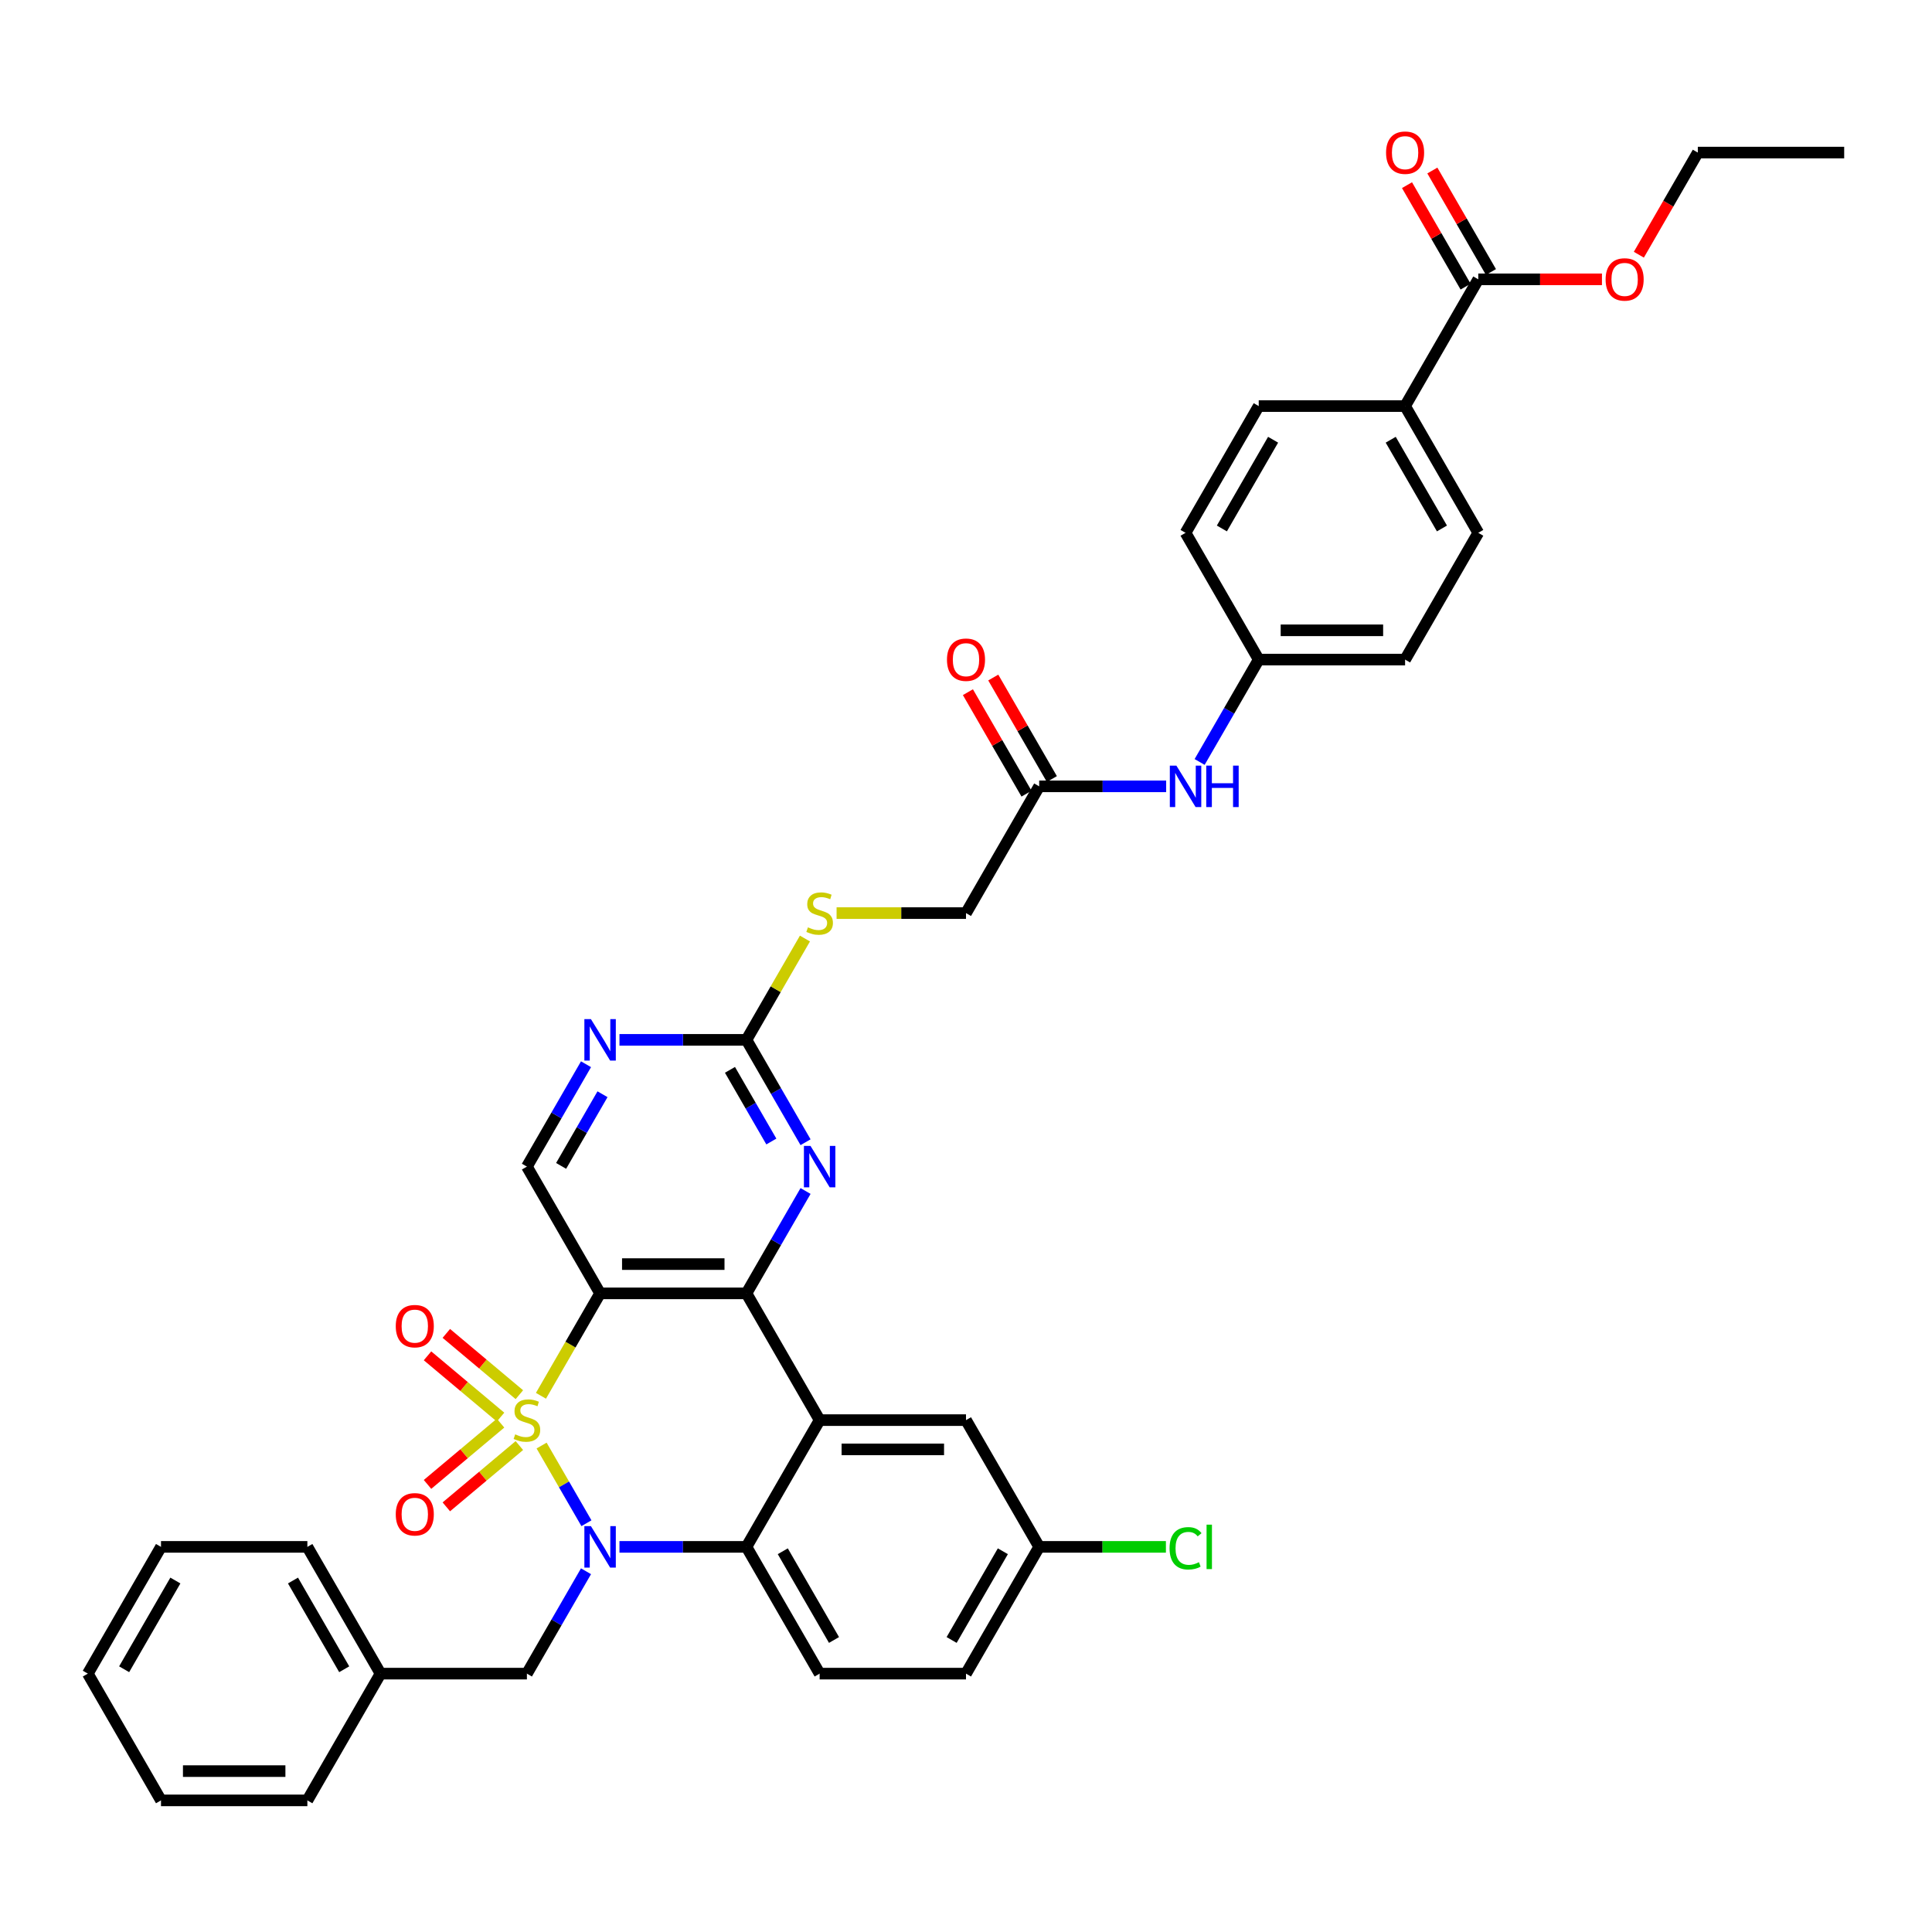 <?xml version='1.0' encoding='iso-8859-1'?>
<svg version='1.1' baseProfile='full'
              xmlns='http://www.w3.org/2000/svg'
                      xmlns:rdkit='http://www.rdkit.org/xml'
                      xmlns:xlink='http://www.w3.org/1999/xlink'
                  xml:space='preserve'
width='1000px' height='1000px' viewBox='0 0 1000 1000'>
<!-- END OF HEADER -->
<rect style='opacity:1.0;fill:#FFFFFF;stroke:none' width='1000' height='1000' x='0' y='0'> </rect>
<path class='bond-0' d='M 280.329,748.219 L 291.934,768.319' style='fill:none;fill-rule:evenodd;stroke:#CCCC00;stroke-width:6px;stroke-linecap:butt;stroke-linejoin:miter;stroke-opacity:1' />
<path class='bond-0' d='M 291.934,768.319 L 303.539,788.419' style='fill:none;fill-rule:evenodd;stroke:#0000FF;stroke-width:6px;stroke-linecap:butt;stroke-linejoin:miter;stroke-opacity:1' />
<path class='bond-1' d='M 279.997,722.461 L 295.301,695.953' style='fill:none;fill-rule:evenodd;stroke:#CCCC00;stroke-width:6px;stroke-linecap:butt;stroke-linejoin:miter;stroke-opacity:1' />
<path class='bond-1' d='M 295.301,695.953 L 310.606,669.444' style='fill:none;fill-rule:evenodd;stroke:#000000;stroke-width:6px;stroke-linecap:butt;stroke-linejoin:miter;stroke-opacity:1' />
<path class='bond-8' d='M 268.824,721.888 L 249.922,706.027' style='fill:none;fill-rule:evenodd;stroke:#CCCC00;stroke-width:6px;stroke-linecap:butt;stroke-linejoin:miter;stroke-opacity:1' />
<path class='bond-8' d='M 249.922,706.027 L 231.019,690.166' style='fill:none;fill-rule:evenodd;stroke:#FF0000;stroke-width:6px;stroke-linecap:butt;stroke-linejoin:miter;stroke-opacity:1' />
<path class='bond-8' d='M 259.085,733.494 L 240.183,717.633' style='fill:none;fill-rule:evenodd;stroke:#CCCC00;stroke-width:6px;stroke-linecap:butt;stroke-linejoin:miter;stroke-opacity:1' />
<path class='bond-8' d='M 240.183,717.633 L 221.28,701.772' style='fill:none;fill-rule:evenodd;stroke:#FF0000;stroke-width:6px;stroke-linecap:butt;stroke-linejoin:miter;stroke-opacity:1' />
<path class='bond-9' d='M 259.085,736.61 L 240.183,752.471' style='fill:none;fill-rule:evenodd;stroke:#CCCC00;stroke-width:6px;stroke-linecap:butt;stroke-linejoin:miter;stroke-opacity:1' />
<path class='bond-9' d='M 240.183,752.471 L 221.28,768.332' style='fill:none;fill-rule:evenodd;stroke:#FF0000;stroke-width:6px;stroke-linecap:butt;stroke-linejoin:miter;stroke-opacity:1' />
<path class='bond-9' d='M 268.824,748.217 L 249.922,764.078' style='fill:none;fill-rule:evenodd;stroke:#CCCC00;stroke-width:6px;stroke-linecap:butt;stroke-linejoin:miter;stroke-opacity:1' />
<path class='bond-9' d='M 249.922,764.078 L 231.019,779.939' style='fill:none;fill-rule:evenodd;stroke:#FF0000;stroke-width:6px;stroke-linecap:butt;stroke-linejoin:miter;stroke-opacity:1' />
<path class='bond-4' d='M 320.636,800.66 L 353.5,800.66' style='fill:none;fill-rule:evenodd;stroke:#0000FF;stroke-width:6px;stroke-linecap:butt;stroke-linejoin:miter;stroke-opacity:1' />
<path class='bond-4' d='M 353.5,800.66 L 386.364,800.66' style='fill:none;fill-rule:evenodd;stroke:#000000;stroke-width:6px;stroke-linecap:butt;stroke-linejoin:miter;stroke-opacity:1' />
<path class='bond-12' d='M 303.319,813.281 L 288.023,839.775' style='fill:none;fill-rule:evenodd;stroke:#0000FF;stroke-width:6px;stroke-linecap:butt;stroke-linejoin:miter;stroke-opacity:1' />
<path class='bond-12' d='M 288.023,839.775 L 272.727,866.268' style='fill:none;fill-rule:evenodd;stroke:#000000;stroke-width:6px;stroke-linecap:butt;stroke-linejoin:miter;stroke-opacity:1' />
<path class='bond-2' d='M 310.606,669.444 L 386.364,669.444' style='fill:none;fill-rule:evenodd;stroke:#000000;stroke-width:6px;stroke-linecap:butt;stroke-linejoin:miter;stroke-opacity:1' />
<path class='bond-2' d='M 321.97,654.293 L 375,654.293' style='fill:none;fill-rule:evenodd;stroke:#000000;stroke-width:6px;stroke-linecap:butt;stroke-linejoin:miter;stroke-opacity:1' />
<path class='bond-7' d='M 310.606,669.444 L 272.727,603.836' style='fill:none;fill-rule:evenodd;stroke:#000000;stroke-width:6px;stroke-linecap:butt;stroke-linejoin:miter;stroke-opacity:1' />
<path class='bond-3' d='M 386.364,669.444 L 424.242,735.052' style='fill:none;fill-rule:evenodd;stroke:#000000;stroke-width:6px;stroke-linecap:butt;stroke-linejoin:miter;stroke-opacity:1' />
<path class='bond-5' d='M 386.364,669.444 L 401.66,642.951' style='fill:none;fill-rule:evenodd;stroke:#000000;stroke-width:6px;stroke-linecap:butt;stroke-linejoin:miter;stroke-opacity:1' />
<path class='bond-5' d='M 401.66,642.951 L 416.956,616.457' style='fill:none;fill-rule:evenodd;stroke:#0000FF;stroke-width:6px;stroke-linecap:butt;stroke-linejoin:miter;stroke-opacity:1' />
<path class='bond-14' d='M 424.242,735.052 L 500,735.052' style='fill:none;fill-rule:evenodd;stroke:#000000;stroke-width:6px;stroke-linecap:butt;stroke-linejoin:miter;stroke-opacity:1' />
<path class='bond-14' d='M 435.606,750.204 L 488.636,750.204' style='fill:none;fill-rule:evenodd;stroke:#000000;stroke-width:6px;stroke-linecap:butt;stroke-linejoin:miter;stroke-opacity:1' />
<path class='bond-39' d='M 424.242,735.052 L 386.364,800.66' style='fill:none;fill-rule:evenodd;stroke:#000000;stroke-width:6px;stroke-linecap:butt;stroke-linejoin:miter;stroke-opacity:1' />
<path class='bond-13' d='M 386.364,800.66 L 424.242,866.268' style='fill:none;fill-rule:evenodd;stroke:#000000;stroke-width:6px;stroke-linecap:butt;stroke-linejoin:miter;stroke-opacity:1' />
<path class='bond-13' d='M 405.167,802.926 L 431.682,848.851' style='fill:none;fill-rule:evenodd;stroke:#000000;stroke-width:6px;stroke-linecap:butt;stroke-linejoin:miter;stroke-opacity:1' />
<path class='bond-40' d='M 416.956,591.215 L 401.66,564.722' style='fill:none;fill-rule:evenodd;stroke:#0000FF;stroke-width:6px;stroke-linecap:butt;stroke-linejoin:miter;stroke-opacity:1' />
<path class='bond-40' d='M 401.66,564.722 L 386.364,538.228' style='fill:none;fill-rule:evenodd;stroke:#000000;stroke-width:6px;stroke-linecap:butt;stroke-linejoin:miter;stroke-opacity:1' />
<path class='bond-40' d='M 399.245,590.843 L 388.538,572.297' style='fill:none;fill-rule:evenodd;stroke:#0000FF;stroke-width:6px;stroke-linecap:butt;stroke-linejoin:miter;stroke-opacity:1' />
<path class='bond-40' d='M 388.538,572.297 L 377.831,553.752' style='fill:none;fill-rule:evenodd;stroke:#000000;stroke-width:6px;stroke-linecap:butt;stroke-linejoin:miter;stroke-opacity:1' />
<path class='bond-6' d='M 386.364,538.228 L 353.5,538.228' style='fill:none;fill-rule:evenodd;stroke:#000000;stroke-width:6px;stroke-linecap:butt;stroke-linejoin:miter;stroke-opacity:1' />
<path class='bond-6' d='M 353.5,538.228 L 320.636,538.228' style='fill:none;fill-rule:evenodd;stroke:#0000FF;stroke-width:6px;stroke-linecap:butt;stroke-linejoin:miter;stroke-opacity:1' />
<path class='bond-18' d='M 386.364,538.228 L 401.502,512.008' style='fill:none;fill-rule:evenodd;stroke:#000000;stroke-width:6px;stroke-linecap:butt;stroke-linejoin:miter;stroke-opacity:1' />
<path class='bond-18' d='M 401.502,512.008 L 416.641,485.787' style='fill:none;fill-rule:evenodd;stroke:#CCCC00;stroke-width:6px;stroke-linecap:butt;stroke-linejoin:miter;stroke-opacity:1' />
<path class='bond-10' d='M 272.727,603.836 L 288.023,577.343' style='fill:none;fill-rule:evenodd;stroke:#000000;stroke-width:6px;stroke-linecap:butt;stroke-linejoin:miter;stroke-opacity:1' />
<path class='bond-10' d='M 288.023,577.343 L 303.319,550.849' style='fill:none;fill-rule:evenodd;stroke:#0000FF;stroke-width:6px;stroke-linecap:butt;stroke-linejoin:miter;stroke-opacity:1' />
<path class='bond-10' d='M 290.438,603.464 L 301.145,584.919' style='fill:none;fill-rule:evenodd;stroke:#000000;stroke-width:6px;stroke-linecap:butt;stroke-linejoin:miter;stroke-opacity:1' />
<path class='bond-10' d='M 301.145,584.919 L 311.852,566.373' style='fill:none;fill-rule:evenodd;stroke:#0000FF;stroke-width:6px;stroke-linecap:butt;stroke-linejoin:miter;stroke-opacity:1' />
<path class='bond-11' d='M 765.152,144.58 L 727.273,210.188' style='fill:none;fill-rule:evenodd;stroke:#000000;stroke-width:6px;stroke-linecap:butt;stroke-linejoin:miter;stroke-opacity:1' />
<path class='bond-19' d='M 771.712,140.792 L 756.548,114.526' style='fill:none;fill-rule:evenodd;stroke:#000000;stroke-width:6px;stroke-linecap:butt;stroke-linejoin:miter;stroke-opacity:1' />
<path class='bond-19' d='M 756.548,114.526 L 741.383,88.26' style='fill:none;fill-rule:evenodd;stroke:#FF0000;stroke-width:6px;stroke-linecap:butt;stroke-linejoin:miter;stroke-opacity:1' />
<path class='bond-19' d='M 758.591,148.368 L 743.426,122.102' style='fill:none;fill-rule:evenodd;stroke:#000000;stroke-width:6px;stroke-linecap:butt;stroke-linejoin:miter;stroke-opacity:1' />
<path class='bond-19' d='M 743.426,122.102 L 728.261,95.836' style='fill:none;fill-rule:evenodd;stroke:#FF0000;stroke-width:6px;stroke-linecap:butt;stroke-linejoin:miter;stroke-opacity:1' />
<path class='bond-27' d='M 765.152,144.58 L 797.159,144.58' style='fill:none;fill-rule:evenodd;stroke:#000000;stroke-width:6px;stroke-linecap:butt;stroke-linejoin:miter;stroke-opacity:1' />
<path class='bond-27' d='M 797.159,144.58 L 829.167,144.58' style='fill:none;fill-rule:evenodd;stroke:#FF0000;stroke-width:6px;stroke-linecap:butt;stroke-linejoin:miter;stroke-opacity:1' />
<path class='bond-28' d='M 272.727,866.268 L 196.97,866.268' style='fill:none;fill-rule:evenodd;stroke:#000000;stroke-width:6px;stroke-linecap:butt;stroke-linejoin:miter;stroke-opacity:1' />
<path class='bond-26' d='M 424.242,866.268 L 500,866.268' style='fill:none;fill-rule:evenodd;stroke:#000000;stroke-width:6px;stroke-linecap:butt;stroke-linejoin:miter;stroke-opacity:1' />
<path class='bond-24' d='M 500,735.052 L 537.879,800.66' style='fill:none;fill-rule:evenodd;stroke:#000000;stroke-width:6px;stroke-linecap:butt;stroke-linejoin:miter;stroke-opacity:1' />
<path class='bond-15' d='M 537.879,407.012 L 500,472.62' style='fill:none;fill-rule:evenodd;stroke:#000000;stroke-width:6px;stroke-linecap:butt;stroke-linejoin:miter;stroke-opacity:1' />
<path class='bond-17' d='M 537.879,407.012 L 570.742,407.012' style='fill:none;fill-rule:evenodd;stroke:#000000;stroke-width:6px;stroke-linecap:butt;stroke-linejoin:miter;stroke-opacity:1' />
<path class='bond-17' d='M 570.742,407.012 L 603.606,407.012' style='fill:none;fill-rule:evenodd;stroke:#0000FF;stroke-width:6px;stroke-linecap:butt;stroke-linejoin:miter;stroke-opacity:1' />
<path class='bond-20' d='M 544.44,403.224 L 529.275,376.958' style='fill:none;fill-rule:evenodd;stroke:#000000;stroke-width:6px;stroke-linecap:butt;stroke-linejoin:miter;stroke-opacity:1' />
<path class='bond-20' d='M 529.275,376.958 L 514.11,350.692' style='fill:none;fill-rule:evenodd;stroke:#FF0000;stroke-width:6px;stroke-linecap:butt;stroke-linejoin:miter;stroke-opacity:1' />
<path class='bond-20' d='M 531.318,410.8 L 516.153,384.534' style='fill:none;fill-rule:evenodd;stroke:#000000;stroke-width:6px;stroke-linecap:butt;stroke-linejoin:miter;stroke-opacity:1' />
<path class='bond-20' d='M 516.153,384.534 L 500.988,358.268' style='fill:none;fill-rule:evenodd;stroke:#FF0000;stroke-width:6px;stroke-linecap:butt;stroke-linejoin:miter;stroke-opacity:1' />
<path class='bond-16' d='M 727.273,210.188 L 765.152,275.796' style='fill:none;fill-rule:evenodd;stroke:#000000;stroke-width:6px;stroke-linecap:butt;stroke-linejoin:miter;stroke-opacity:1' />
<path class='bond-16' d='M 719.833,227.605 L 746.348,273.531' style='fill:none;fill-rule:evenodd;stroke:#000000;stroke-width:6px;stroke-linecap:butt;stroke-linejoin:miter;stroke-opacity:1' />
<path class='bond-43' d='M 727.273,210.188 L 651.515,210.188' style='fill:none;fill-rule:evenodd;stroke:#000000;stroke-width:6px;stroke-linecap:butt;stroke-linejoin:miter;stroke-opacity:1' />
<path class='bond-25' d='M 620.923,394.391 L 636.219,367.898' style='fill:none;fill-rule:evenodd;stroke:#0000FF;stroke-width:6px;stroke-linecap:butt;stroke-linejoin:miter;stroke-opacity:1' />
<path class='bond-25' d='M 636.219,367.898 L 651.515,341.404' style='fill:none;fill-rule:evenodd;stroke:#000000;stroke-width:6px;stroke-linecap:butt;stroke-linejoin:miter;stroke-opacity:1' />
<path class='bond-23' d='M 433.015,472.62 L 466.508,472.62' style='fill:none;fill-rule:evenodd;stroke:#CCCC00;stroke-width:6px;stroke-linecap:butt;stroke-linejoin:miter;stroke-opacity:1' />
<path class='bond-23' d='M 466.508,472.62 L 500,472.62' style='fill:none;fill-rule:evenodd;stroke:#000000;stroke-width:6px;stroke-linecap:butt;stroke-linejoin:miter;stroke-opacity:1' />
<path class='bond-21' d='M 765.152,275.796 L 727.273,341.404' style='fill:none;fill-rule:evenodd;stroke:#000000;stroke-width:6px;stroke-linecap:butt;stroke-linejoin:miter;stroke-opacity:1' />
<path class='bond-22' d='M 651.515,210.188 L 613.636,275.796' style='fill:none;fill-rule:evenodd;stroke:#000000;stroke-width:6px;stroke-linecap:butt;stroke-linejoin:miter;stroke-opacity:1' />
<path class='bond-22' d='M 658.955,227.605 L 632.44,273.531' style='fill:none;fill-rule:evenodd;stroke:#000000;stroke-width:6px;stroke-linecap:butt;stroke-linejoin:miter;stroke-opacity:1' />
<path class='bond-31' d='M 537.879,800.66 L 570.674,800.66' style='fill:none;fill-rule:evenodd;stroke:#000000;stroke-width:6px;stroke-linecap:butt;stroke-linejoin:miter;stroke-opacity:1' />
<path class='bond-31' d='M 570.674,800.66 L 603.47,800.66' style='fill:none;fill-rule:evenodd;stroke:#00CC00;stroke-width:6px;stroke-linecap:butt;stroke-linejoin:miter;stroke-opacity:1' />
<path class='bond-41' d='M 537.879,800.66 L 500,866.268' style='fill:none;fill-rule:evenodd;stroke:#000000;stroke-width:6px;stroke-linecap:butt;stroke-linejoin:miter;stroke-opacity:1' />
<path class='bond-41' d='M 519.075,802.926 L 492.56,848.851' style='fill:none;fill-rule:evenodd;stroke:#000000;stroke-width:6px;stroke-linecap:butt;stroke-linejoin:miter;stroke-opacity:1' />
<path class='bond-29' d='M 651.515,341.404 L 613.636,275.796' style='fill:none;fill-rule:evenodd;stroke:#000000;stroke-width:6px;stroke-linecap:butt;stroke-linejoin:miter;stroke-opacity:1' />
<path class='bond-30' d='M 651.515,341.404 L 727.273,341.404' style='fill:none;fill-rule:evenodd;stroke:#000000;stroke-width:6px;stroke-linecap:butt;stroke-linejoin:miter;stroke-opacity:1' />
<path class='bond-30' d='M 662.879,326.253 L 715.909,326.253' style='fill:none;fill-rule:evenodd;stroke:#000000;stroke-width:6px;stroke-linecap:butt;stroke-linejoin:miter;stroke-opacity:1' />
<path class='bond-32' d='M 848.266,131.838 L 863.527,105.405' style='fill:none;fill-rule:evenodd;stroke:#FF0000;stroke-width:6px;stroke-linecap:butt;stroke-linejoin:miter;stroke-opacity:1' />
<path class='bond-32' d='M 863.527,105.405 L 878.788,78.972' style='fill:none;fill-rule:evenodd;stroke:#000000;stroke-width:6px;stroke-linecap:butt;stroke-linejoin:miter;stroke-opacity:1' />
<path class='bond-33' d='M 196.97,866.268 L 159.091,800.66' style='fill:none;fill-rule:evenodd;stroke:#000000;stroke-width:6px;stroke-linecap:butt;stroke-linejoin:miter;stroke-opacity:1' />
<path class='bond-33' d='M 178.166,864.003 L 151.651,818.077' style='fill:none;fill-rule:evenodd;stroke:#000000;stroke-width:6px;stroke-linecap:butt;stroke-linejoin:miter;stroke-opacity:1' />
<path class='bond-34' d='M 196.97,866.268 L 159.091,931.876' style='fill:none;fill-rule:evenodd;stroke:#000000;stroke-width:6px;stroke-linecap:butt;stroke-linejoin:miter;stroke-opacity:1' />
<path class='bond-35' d='M 878.788,78.972 L 954.545,78.972' style='fill:none;fill-rule:evenodd;stroke:#000000;stroke-width:6px;stroke-linecap:butt;stroke-linejoin:miter;stroke-opacity:1' />
<path class='bond-36' d='M 159.091,800.66 L 83.333,800.66' style='fill:none;fill-rule:evenodd;stroke:#000000;stroke-width:6px;stroke-linecap:butt;stroke-linejoin:miter;stroke-opacity:1' />
<path class='bond-37' d='M 159.091,931.876 L 83.333,931.876' style='fill:none;fill-rule:evenodd;stroke:#000000;stroke-width:6px;stroke-linecap:butt;stroke-linejoin:miter;stroke-opacity:1' />
<path class='bond-37' d='M 147.727,916.725 L 94.697,916.725' style='fill:none;fill-rule:evenodd;stroke:#000000;stroke-width:6px;stroke-linecap:butt;stroke-linejoin:miter;stroke-opacity:1' />
<path class='bond-42' d='M 83.333,800.66 L 45.455,866.268' style='fill:none;fill-rule:evenodd;stroke:#000000;stroke-width:6px;stroke-linecap:butt;stroke-linejoin:miter;stroke-opacity:1' />
<path class='bond-42' d='M 90.773,818.077 L 64.258,864.003' style='fill:none;fill-rule:evenodd;stroke:#000000;stroke-width:6px;stroke-linecap:butt;stroke-linejoin:miter;stroke-opacity:1' />
<path class='bond-38' d='M 83.333,931.876 L 45.455,866.268' style='fill:none;fill-rule:evenodd;stroke:#000000;stroke-width:6px;stroke-linecap:butt;stroke-linejoin:miter;stroke-opacity:1' />
<path  class='atom-0' d='M 266.667 742.416
Q 266.909 742.507, 267.909 742.931
Q 268.909 743.355, 270 743.628
Q 271.121 743.87, 272.212 743.87
Q 274.242 743.87, 275.424 742.901
Q 276.606 741.901, 276.606 740.173
Q 276.606 738.992, 276 738.264
Q 275.424 737.537, 274.515 737.143
Q 273.606 736.749, 272.091 736.295
Q 270.182 735.719, 269.03 735.173
Q 267.909 734.628, 267.091 733.476
Q 266.303 732.325, 266.303 730.386
Q 266.303 727.689, 268.121 726.022
Q 269.97 724.355, 273.606 724.355
Q 276.091 724.355, 278.909 725.537
L 278.212 727.87
Q 275.636 726.81, 273.697 726.81
Q 271.606 726.81, 270.455 727.689
Q 269.303 728.537, 269.333 730.022
Q 269.333 731.173, 269.909 731.87
Q 270.515 732.567, 271.364 732.961
Q 272.242 733.355, 273.697 733.81
Q 275.636 734.416, 276.788 735.022
Q 277.939 735.628, 278.758 736.87
Q 279.606 738.082, 279.606 740.173
Q 279.606 743.143, 277.606 744.749
Q 275.636 746.325, 272.333 746.325
Q 270.424 746.325, 268.97 745.901
Q 267.545 745.507, 265.848 744.81
L 266.667 742.416
' fill='#CCCC00'/>
<path  class='atom-1' d='M 305.864 789.933
L 312.894 801.297
Q 313.591 802.418, 314.712 804.448
Q 315.833 806.478, 315.894 806.6
L 315.894 789.933
L 318.742 789.933
L 318.742 811.387
L 315.803 811.387
L 308.258 798.963
Q 307.379 797.509, 306.439 795.842
Q 305.53 794.175, 305.258 793.66
L 305.258 811.387
L 302.47 811.387
L 302.47 789.933
L 305.864 789.933
' fill='#0000FF'/>
<path  class='atom-6' d='M 419.5 593.109
L 426.53 604.473
Q 427.227 605.594, 428.348 607.624
Q 429.47 609.654, 429.53 609.776
L 429.53 593.109
L 432.379 593.109
L 432.379 614.563
L 429.439 614.563
L 421.894 602.139
Q 421.015 600.685, 420.076 599.018
Q 419.167 597.351, 418.894 596.836
L 418.894 614.563
L 416.106 614.563
L 416.106 593.109
L 419.5 593.109
' fill='#0000FF'/>
<path  class='atom-9' d='M 204.845 686.417
Q 204.845 681.265, 207.391 678.386
Q 209.936 675.508, 214.694 675.508
Q 219.451 675.508, 221.997 678.386
Q 224.542 681.265, 224.542 686.417
Q 224.542 691.629, 221.966 694.599
Q 219.391 697.538, 214.694 697.538
Q 209.966 697.538, 207.391 694.599
Q 204.845 691.659, 204.845 686.417
M 214.694 695.114
Q 217.966 695.114, 219.724 692.932
Q 221.512 690.72, 221.512 686.417
Q 221.512 682.205, 219.724 680.083
Q 217.966 677.932, 214.694 677.932
Q 211.421 677.932, 209.633 680.053
Q 207.875 682.174, 207.875 686.417
Q 207.875 690.75, 209.633 692.932
Q 211.421 695.114, 214.694 695.114
' fill='#FF0000'/>
<path  class='atom-10' d='M 204.845 783.809
Q 204.845 778.657, 207.391 775.779
Q 209.936 772.9, 214.694 772.9
Q 219.451 772.9, 221.997 775.779
Q 224.542 778.657, 224.542 783.809
Q 224.542 789.021, 221.966 791.991
Q 219.391 794.93, 214.694 794.93
Q 209.966 794.93, 207.391 791.991
Q 204.845 789.051, 204.845 783.809
M 214.694 792.506
Q 217.966 792.506, 219.724 790.324
Q 221.512 788.112, 221.512 783.809
Q 221.512 779.597, 219.724 777.475
Q 217.966 775.324, 214.694 775.324
Q 211.421 775.324, 209.633 777.445
Q 207.875 779.566, 207.875 783.809
Q 207.875 788.142, 209.633 790.324
Q 211.421 792.506, 214.694 792.506
' fill='#FF0000'/>
<path  class='atom-11' d='M 305.864 527.501
L 312.894 538.865
Q 313.591 539.986, 314.712 542.016
Q 315.833 544.046, 315.894 544.168
L 315.894 527.501
L 318.742 527.501
L 318.742 548.956
L 315.803 548.956
L 308.258 536.531
Q 307.379 535.077, 306.439 533.41
Q 305.53 531.743, 305.258 531.228
L 305.258 548.956
L 302.47 548.956
L 302.47 527.501
L 305.864 527.501
' fill='#0000FF'/>
<path  class='atom-18' d='M 608.894 396.285
L 615.924 407.649
Q 616.621 408.77, 617.742 410.8
Q 618.864 412.83, 618.924 412.952
L 618.924 396.285
L 621.773 396.285
L 621.773 417.74
L 618.833 417.74
L 611.288 405.315
Q 610.409 403.861, 609.47 402.194
Q 608.561 400.527, 608.288 400.012
L 608.288 417.74
L 605.5 417.74
L 605.5 396.285
L 608.894 396.285
' fill='#0000FF'/>
<path  class='atom-18' d='M 624.348 396.285
L 627.258 396.285
L 627.258 405.406
L 638.227 405.406
L 638.227 396.285
L 641.136 396.285
L 641.136 417.74
L 638.227 417.74
L 638.227 407.83
L 627.258 407.83
L 627.258 417.74
L 624.348 417.74
L 624.348 396.285
' fill='#0000FF'/>
<path  class='atom-19' d='M 418.182 479.984
Q 418.424 480.075, 419.424 480.499
Q 420.424 480.923, 421.515 481.196
Q 422.636 481.438, 423.727 481.438
Q 425.758 481.438, 426.939 480.469
Q 428.121 479.469, 428.121 477.741
Q 428.121 476.56, 427.515 475.832
Q 426.939 475.105, 426.03 474.711
Q 425.121 474.317, 423.606 473.863
Q 421.697 473.287, 420.545 472.741
Q 419.424 472.196, 418.606 471.044
Q 417.818 469.893, 417.818 467.954
Q 417.818 465.257, 419.636 463.59
Q 421.485 461.923, 425.121 461.923
Q 427.606 461.923, 430.424 463.105
L 429.727 465.438
Q 427.152 464.378, 425.212 464.378
Q 423.121 464.378, 421.97 465.257
Q 420.818 466.105, 420.848 467.59
Q 420.848 468.741, 421.424 469.438
Q 422.03 470.135, 422.879 470.529
Q 423.758 470.923, 425.212 471.378
Q 427.152 471.984, 428.303 472.59
Q 429.455 473.196, 430.273 474.438
Q 431.121 475.651, 431.121 477.741
Q 431.121 480.711, 429.121 482.317
Q 427.152 483.893, 423.848 483.893
Q 421.939 483.893, 420.485 483.469
Q 419.061 483.075, 417.364 482.378
L 418.182 479.984
' fill='#CCCC00'/>
<path  class='atom-20' d='M 717.424 79.033
Q 717.424 73.881, 719.97 71.003
Q 722.515 68.124, 727.273 68.124
Q 732.03 68.124, 734.576 71.003
Q 737.121 73.881, 737.121 79.033
Q 737.121 84.245, 734.545 87.215
Q 731.97 90.154, 727.273 90.154
Q 722.545 90.154, 719.97 87.215
Q 717.424 84.275, 717.424 79.033
M 727.273 87.73
Q 730.545 87.73, 732.303 85.548
Q 734.091 83.336, 734.091 79.033
Q 734.091 74.821, 732.303 72.7
Q 730.545 70.548, 727.273 70.548
Q 724 70.548, 722.212 72.669
Q 720.455 74.79, 720.455 79.033
Q 720.455 83.366, 722.212 85.548
Q 724 87.73, 727.273 87.73
' fill='#FF0000'/>
<path  class='atom-21' d='M 490.152 341.465
Q 490.152 336.313, 492.697 333.435
Q 495.242 330.556, 500 330.556
Q 504.758 330.556, 507.303 333.435
Q 509.848 336.313, 509.848 341.465
Q 509.848 346.677, 507.273 349.647
Q 504.697 352.586, 500 352.586
Q 495.273 352.586, 492.697 349.647
Q 490.152 346.707, 490.152 341.465
M 500 350.162
Q 503.273 350.162, 505.03 347.98
Q 506.818 345.768, 506.818 341.465
Q 506.818 337.253, 505.03 335.132
Q 503.273 332.98, 500 332.98
Q 496.727 332.98, 494.939 335.101
Q 493.182 337.222, 493.182 341.465
Q 493.182 345.798, 494.939 347.98
Q 496.727 350.162, 500 350.162
' fill='#FF0000'/>
<path  class='atom-28' d='M 831.061 144.641
Q 831.061 139.489, 833.606 136.611
Q 836.152 133.732, 840.909 133.732
Q 845.667 133.732, 848.212 136.611
Q 850.758 139.489, 850.758 144.641
Q 850.758 149.853, 848.182 152.823
Q 845.606 155.762, 840.909 155.762
Q 836.182 155.762, 833.606 152.823
Q 831.061 149.883, 831.061 144.641
M 840.909 153.338
Q 844.182 153.338, 845.939 151.156
Q 847.727 148.944, 847.727 144.641
Q 847.727 140.429, 845.939 138.308
Q 844.182 136.156, 840.909 136.156
Q 837.636 136.156, 835.848 138.277
Q 834.091 140.399, 834.091 144.641
Q 834.091 148.974, 835.848 151.156
Q 837.636 153.338, 840.909 153.338
' fill='#FF0000'/>
<path  class='atom-32' d='M 605.364 801.403
Q 605.364 796.069, 607.848 793.281
Q 610.364 790.463, 615.121 790.463
Q 619.545 790.463, 621.909 793.584
L 619.909 795.221
Q 618.182 792.948, 615.121 792.948
Q 611.879 792.948, 610.152 795.13
Q 608.455 797.281, 608.455 801.403
Q 608.455 805.645, 610.212 807.827
Q 612 810.009, 615.455 810.009
Q 617.818 810.009, 620.576 808.584
L 621.424 810.857
Q 620.303 811.584, 618.606 812.009
Q 616.909 812.433, 615.03 812.433
Q 610.364 812.433, 607.848 809.584
Q 605.364 806.736, 605.364 801.403
' fill='#00CC00'/>
<path  class='atom-32' d='M 624.515 789.16
L 627.303 789.16
L 627.303 812.16
L 624.515 812.16
L 624.515 789.16
' fill='#00CC00'/>
</svg>

